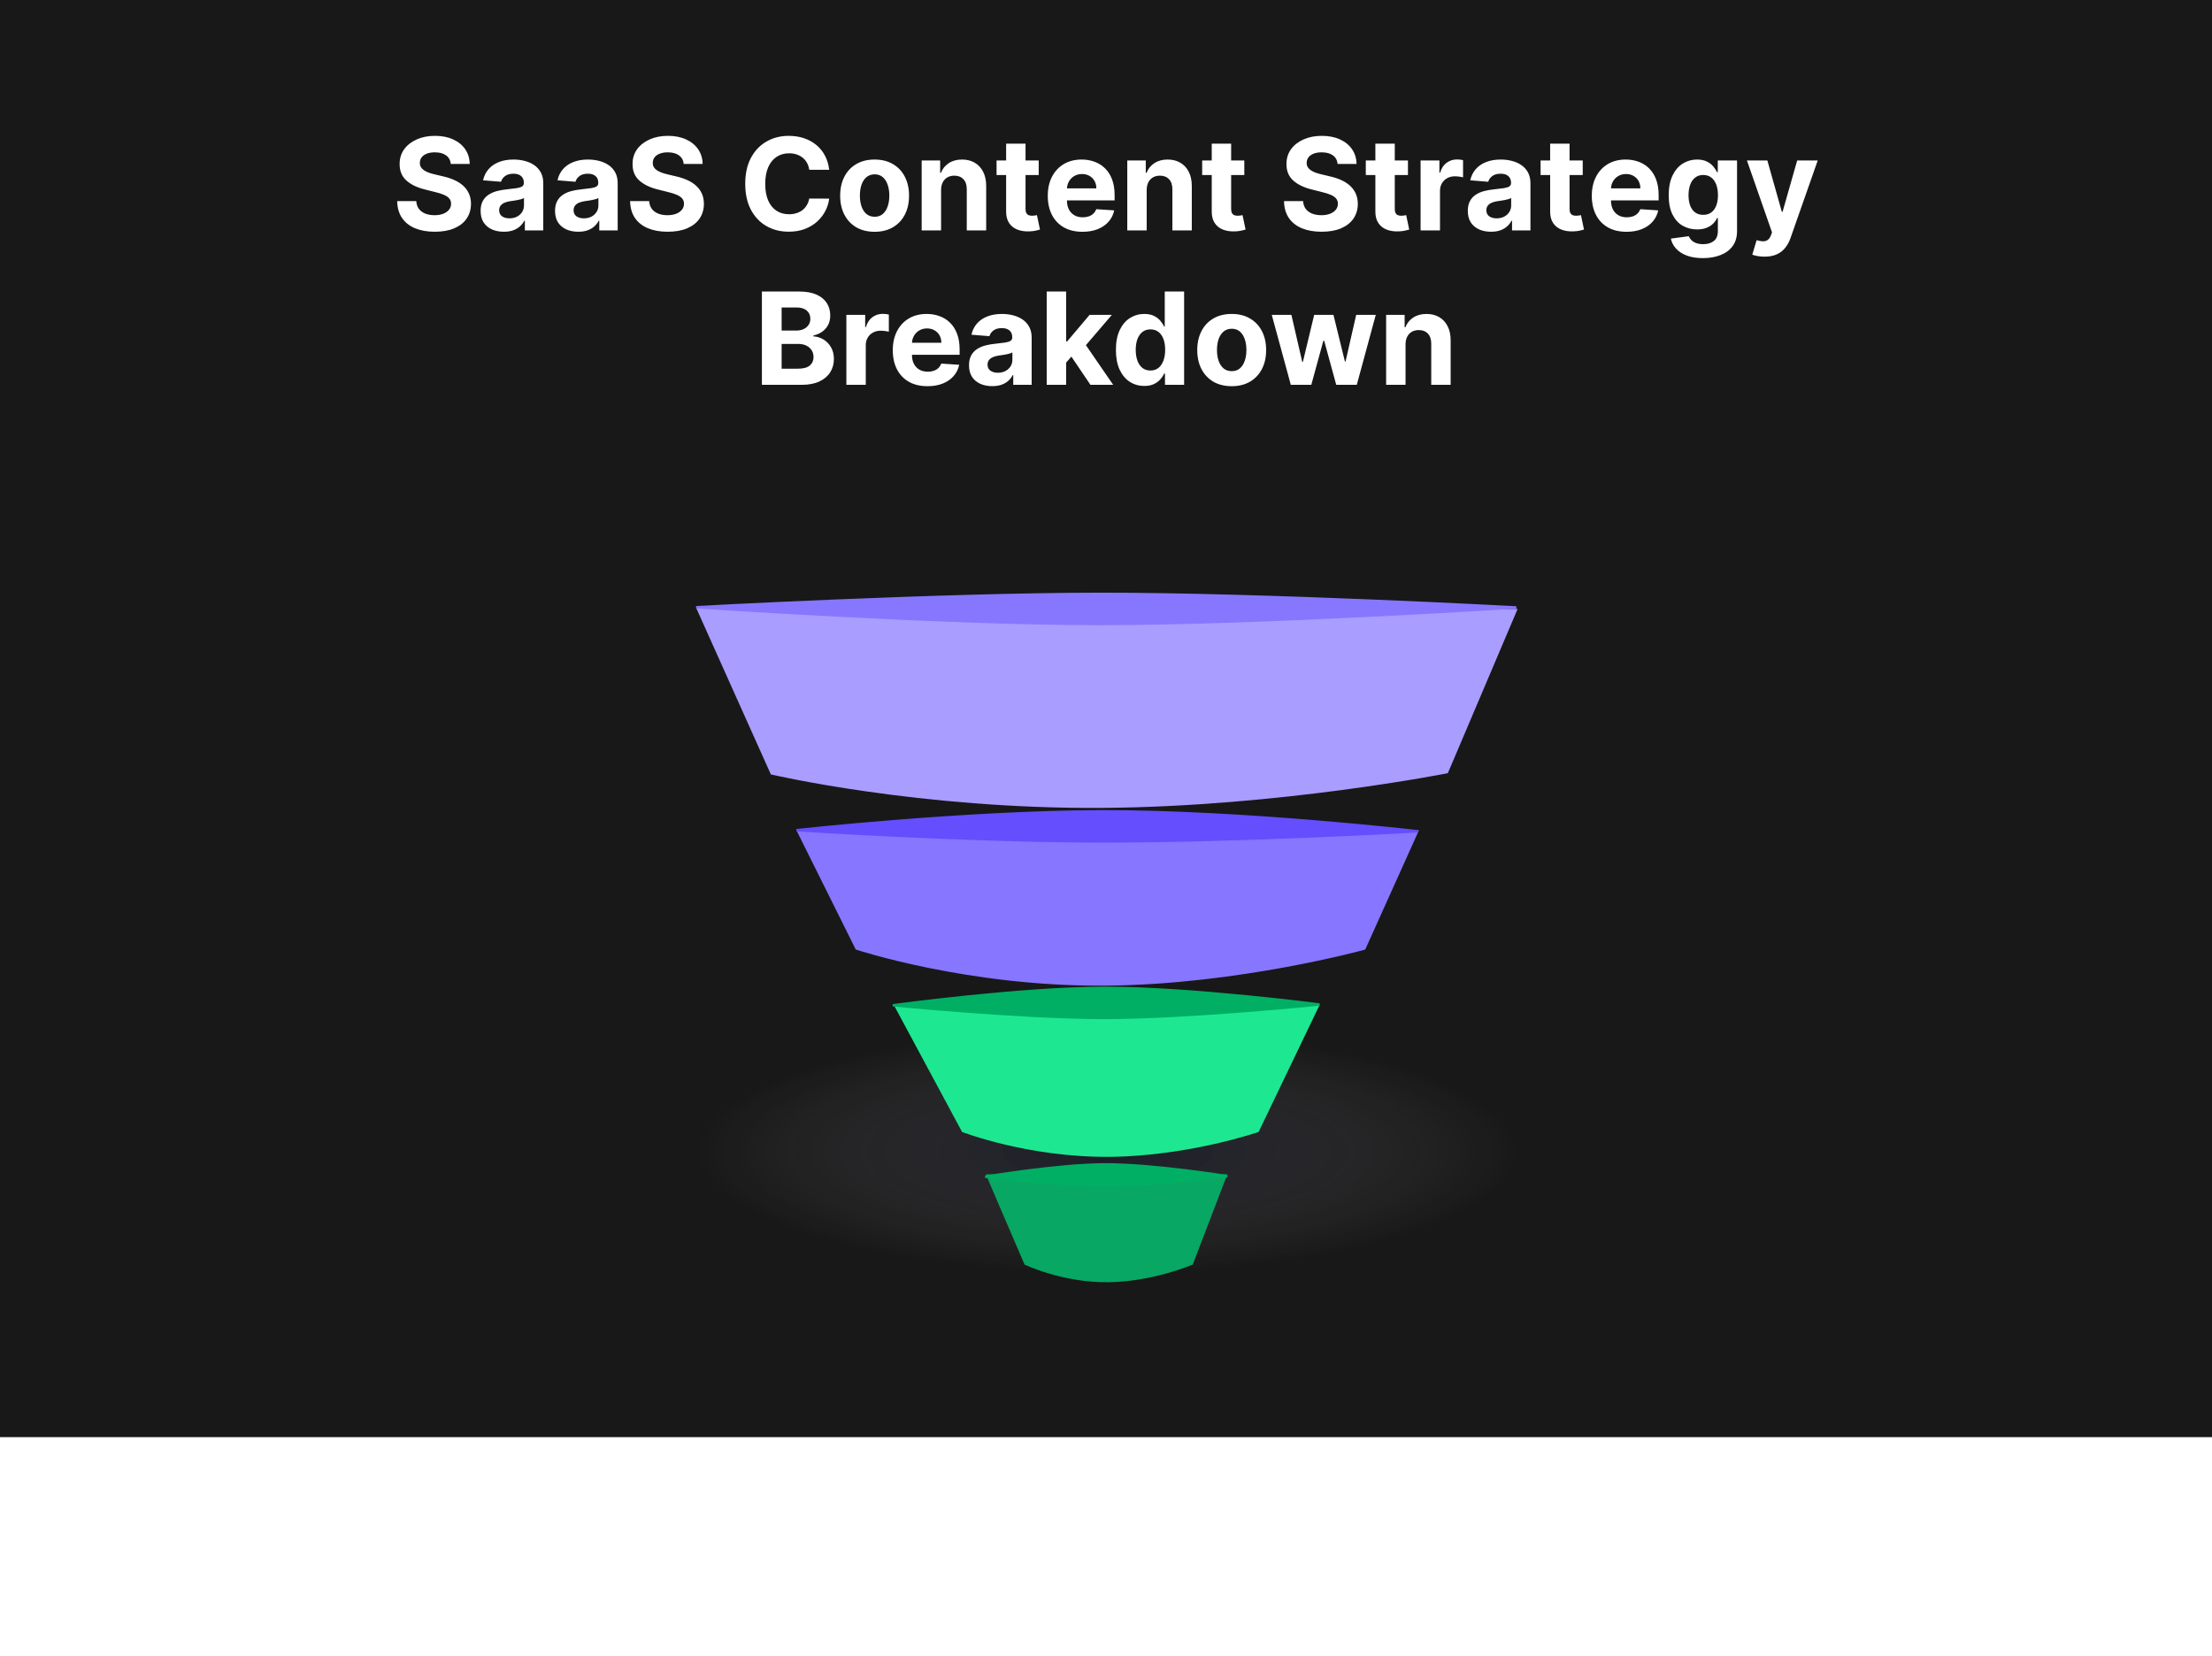 <svg width="931" height="697" viewBox="0 0 931 697" fill="none" xmlns="http://www.w3.org/2000/svg">
<rect width="931" height="605" fill="#181818"/>
<path d="M189.738 69.022C189.584 67.475 188.926 66.273 187.762 65.417C186.599 64.56 185.02 64.132 183.026 64.132C181.671 64.132 180.527 64.324 179.593 64.707C178.66 65.078 177.944 65.596 177.446 66.261C176.96 66.925 176.717 67.68 176.717 68.523C176.691 69.227 176.838 69.84 177.158 70.364C177.49 70.888 177.944 71.342 178.52 71.726C179.095 72.097 179.76 72.423 180.514 72.704C181.268 72.972 182.074 73.202 182.93 73.394L186.458 74.238C188.172 74.621 189.744 75.133 191.176 75.772C192.608 76.411 193.848 77.197 194.896 78.131C195.944 79.064 196.756 80.163 197.331 81.429C197.919 82.695 198.22 84.146 198.233 85.782C198.22 88.185 197.606 90.269 196.392 92.033C195.19 93.785 193.451 95.146 191.176 96.118C188.913 97.077 186.184 97.556 182.988 97.556C179.817 97.556 177.056 97.07 174.703 96.099C172.364 95.127 170.536 93.689 169.219 91.784C167.915 89.867 167.231 87.495 167.167 84.67H175.202C175.292 85.987 175.669 87.086 176.333 87.968C177.011 88.837 177.912 89.496 179.037 89.943C180.175 90.378 181.46 90.595 182.892 90.595C184.298 90.595 185.519 90.391 186.554 89.981C187.603 89.572 188.414 89.004 188.99 88.275C189.565 87.546 189.853 86.709 189.853 85.763C189.853 84.881 189.591 84.139 189.066 83.538C188.555 82.938 187.801 82.426 186.804 82.004C185.819 81.582 184.611 81.199 183.179 80.854L178.903 79.78C175.592 78.974 172.978 77.715 171.06 76.002C169.142 74.289 168.19 71.981 168.203 69.079C168.19 66.702 168.823 64.624 170.101 62.847C171.392 61.07 173.163 59.683 175.413 58.686C177.663 57.689 180.22 57.19 183.083 57.19C185.998 57.19 188.542 57.689 190.716 58.686C192.902 59.683 194.602 61.07 195.816 62.847C197.031 64.624 197.657 66.683 197.696 69.022H189.738ZM212.063 97.556C210.184 97.556 208.509 97.23 207.039 96.578C205.569 95.913 204.406 94.935 203.549 93.644C202.705 92.34 202.284 90.717 202.284 88.773C202.284 87.137 202.584 85.763 203.185 84.651C203.786 83.538 204.604 82.644 205.639 81.966C206.675 81.288 207.851 80.777 209.168 80.432C210.497 80.087 211.891 79.844 213.348 79.703C215.061 79.524 216.442 79.358 217.49 79.204C218.539 79.038 219.299 78.796 219.772 78.476C220.245 78.156 220.482 77.683 220.482 77.057V76.942C220.482 75.727 220.098 74.788 219.331 74.123C218.577 73.458 217.503 73.126 216.11 73.126C214.639 73.126 213.47 73.452 212.6 74.104C211.731 74.743 211.156 75.548 210.874 76.52L203.319 75.906C203.703 74.117 204.457 72.57 205.582 71.266C206.707 69.949 208.158 68.939 209.935 68.236C211.725 67.52 213.796 67.162 216.148 67.162C217.784 67.162 219.35 67.354 220.846 67.737C222.355 68.121 223.691 68.715 224.854 69.521C226.03 70.326 226.957 71.362 227.634 72.627C228.312 73.88 228.651 75.382 228.651 77.133V97H220.904V92.915H220.673C220.2 93.836 219.568 94.648 218.775 95.351C217.982 96.041 217.03 96.585 215.918 96.981C214.806 97.364 213.521 97.556 212.063 97.556ZM214.403 91.918C215.605 91.918 216.666 91.682 217.586 91.209C218.507 90.723 219.229 90.071 219.753 89.253C220.277 88.435 220.539 87.508 220.539 86.472V83.347C220.284 83.513 219.932 83.666 219.485 83.807C219.05 83.935 218.558 84.056 218.008 84.171C217.458 84.273 216.909 84.369 216.359 84.459C215.809 84.535 215.311 84.606 214.863 84.67C213.904 84.81 213.067 85.034 212.351 85.341C211.635 85.648 211.079 86.063 210.683 86.587C210.286 87.099 210.088 87.738 210.088 88.505C210.088 89.617 210.491 90.467 211.296 91.055C212.115 91.631 213.15 91.918 214.403 91.918ZM243.388 97.556C241.508 97.556 239.834 97.23 238.363 96.578C236.893 95.913 235.73 94.935 234.873 93.644C234.03 92.34 233.608 90.717 233.608 88.773C233.608 87.137 233.908 85.763 234.509 84.651C235.11 83.538 235.928 82.644 236.964 81.966C237.999 81.288 239.175 80.777 240.492 80.432C241.822 80.087 243.215 79.844 244.672 79.703C246.385 79.524 247.766 79.358 248.814 79.204C249.863 79.038 250.623 78.796 251.096 78.476C251.569 78.156 251.806 77.683 251.806 77.057V76.942C251.806 75.727 251.422 74.788 250.655 74.123C249.901 73.458 248.827 73.126 247.434 73.126C245.964 73.126 244.794 73.452 243.925 74.104C243.055 74.743 242.48 75.548 242.199 76.52L234.643 75.906C235.027 74.117 235.781 72.57 236.906 71.266C238.031 69.949 239.482 68.939 241.259 68.236C243.049 67.52 245.12 67.162 247.472 67.162C249.108 67.162 250.675 67.354 252.17 67.737C253.679 68.121 255.015 68.715 256.178 69.521C257.354 70.326 258.281 71.362 258.959 72.627C259.636 73.88 259.975 75.382 259.975 77.133V97H252.228V92.915H251.998C251.525 93.836 250.892 94.648 250.099 95.351C249.307 96.041 248.354 96.585 247.242 96.981C246.13 97.364 244.845 97.556 243.388 97.556ZM245.727 91.918C246.929 91.918 247.99 91.682 248.91 91.209C249.831 90.723 250.553 90.071 251.077 89.253C251.601 88.435 251.863 87.508 251.863 86.472V83.347C251.608 83.513 251.256 83.666 250.809 83.807C250.374 83.935 249.882 84.056 249.332 84.171C248.782 84.273 248.233 84.369 247.683 84.459C247.133 84.535 246.635 84.606 246.187 84.67C245.229 84.81 244.391 85.034 243.675 85.341C242.959 85.648 242.403 86.063 242.007 86.587C241.611 87.099 241.412 87.738 241.412 88.505C241.412 89.617 241.815 90.467 242.621 91.055C243.439 91.631 244.474 91.918 245.727 91.918ZM287.771 69.022C287.617 67.475 286.959 66.273 285.796 65.417C284.632 64.56 283.053 64.132 281.059 64.132C279.704 64.132 278.56 64.324 277.627 64.707C276.693 65.078 275.977 65.596 275.479 66.261C274.993 66.925 274.75 67.68 274.75 68.523C274.725 69.227 274.872 69.84 275.191 70.364C275.524 70.888 275.977 71.342 276.553 71.726C277.128 72.097 277.793 72.423 278.547 72.704C279.301 72.972 280.107 73.202 280.963 73.394L284.492 74.238C286.205 74.621 287.777 75.133 289.209 75.772C290.641 76.411 291.881 77.197 292.929 78.131C293.977 79.064 294.789 80.163 295.365 81.429C295.953 82.695 296.253 84.146 296.266 85.782C296.253 88.185 295.639 90.269 294.425 92.033C293.223 93.785 291.485 95.146 289.209 96.118C286.946 97.077 284.217 97.556 281.021 97.556C277.85 97.556 275.089 97.07 272.737 96.099C270.397 95.127 268.569 93.689 267.252 91.784C265.948 89.867 265.264 87.495 265.2 84.67H273.235C273.325 85.987 273.702 87.086 274.367 87.968C275.044 88.837 275.945 89.496 277.07 89.943C278.208 90.378 279.493 90.595 280.925 90.595C282.331 90.595 283.552 90.391 284.588 89.981C285.636 89.572 286.448 89.004 287.023 88.275C287.598 87.546 287.886 86.709 287.886 85.763C287.886 84.881 287.624 84.139 287.1 83.538C286.588 82.938 285.834 82.426 284.837 82.004C283.852 81.582 282.644 81.199 281.213 80.854L276.936 79.78C273.625 78.974 271.011 77.715 269.093 76.002C267.176 74.289 266.223 71.981 266.236 69.079C266.223 66.702 266.856 64.624 268.134 62.847C269.426 61.07 271.196 59.683 273.446 58.686C275.696 57.689 278.253 57.19 281.117 57.19C284.031 57.19 286.575 57.689 288.749 58.686C290.935 59.683 292.635 61.07 293.85 62.847C295.064 64.624 295.691 66.683 295.729 69.022H287.771ZM349 71.477H340.601C340.448 70.39 340.134 69.425 339.661 68.581C339.188 67.724 338.581 66.996 337.84 66.395C337.098 65.794 336.242 65.334 335.27 65.014C334.311 64.695 333.269 64.535 332.144 64.535C330.112 64.535 328.341 65.04 326.833 66.05C325.324 67.047 324.154 68.504 323.323 70.422C322.492 72.327 322.077 74.641 322.077 77.364C322.077 80.163 322.492 82.516 323.323 84.421C324.167 86.325 325.343 87.763 326.852 88.735C328.36 89.707 330.105 90.192 332.087 90.192C333.199 90.192 334.228 90.046 335.174 89.751C336.133 89.457 336.983 89.029 337.725 88.467C338.466 87.891 339.08 87.195 339.566 86.376C340.064 85.558 340.409 84.625 340.601 83.577L349 83.615C348.783 85.418 348.24 87.156 347.37 88.831C346.514 90.493 345.357 91.982 343.899 93.299C342.455 94.603 340.729 95.638 338.722 96.406C336.727 97.16 334.471 97.537 331.953 97.537C328.45 97.537 325.318 96.744 322.556 95.159C319.808 93.574 317.634 91.279 316.036 88.275C314.451 85.271 313.659 81.633 313.659 77.364C313.659 73.081 314.464 69.438 316.075 66.433C317.686 63.429 319.872 61.141 322.633 59.568C325.394 57.983 328.501 57.19 331.953 57.19C334.228 57.19 336.338 57.51 338.281 58.149C340.237 58.788 341.969 59.722 343.477 60.949C344.986 62.163 346.213 63.653 347.159 65.417C348.118 67.181 348.732 69.201 349 71.477ZM368.109 97.575C365.131 97.575 362.555 96.942 360.381 95.677C358.221 94.398 356.552 92.621 355.376 90.346C354.2 88.058 353.612 85.405 353.612 82.388C353.612 79.345 354.2 76.686 355.376 74.41C356.552 72.122 358.221 70.345 360.381 69.079C362.555 67.801 365.131 67.162 368.109 67.162C371.088 67.162 373.657 67.801 375.818 69.079C377.991 70.345 379.666 72.122 380.842 74.41C382.018 76.686 382.606 79.345 382.606 82.388C382.606 85.405 382.018 88.058 380.842 90.346C379.666 92.621 377.991 94.398 375.818 95.677C373.657 96.942 371.088 97.575 368.109 97.575ZM368.148 91.247C369.503 91.247 370.634 90.864 371.542 90.097C372.449 89.317 373.133 88.256 373.594 86.913C374.067 85.571 374.303 84.043 374.303 82.33C374.303 80.617 374.067 79.09 373.594 77.747C373.133 76.405 372.449 75.344 371.542 74.564C370.634 73.784 369.503 73.394 368.148 73.394C366.78 73.394 365.629 73.784 364.696 74.564C363.775 75.344 363.079 76.405 362.606 77.747C362.145 79.09 361.915 80.617 361.915 82.33C361.915 84.043 362.145 85.571 362.606 86.913C363.079 88.256 363.775 89.317 364.696 90.097C365.629 90.864 366.78 91.247 368.148 91.247ZM396.087 79.972V97H387.918V67.546H395.704V72.742H396.049C396.701 71.029 397.794 69.674 399.328 68.677C400.862 67.667 402.722 67.162 404.908 67.162C406.954 67.162 408.737 67.609 410.258 68.504C411.78 69.399 412.962 70.678 413.806 72.34C414.65 73.989 415.072 75.957 415.072 78.246V97H406.903V79.703C406.915 77.901 406.455 76.494 405.522 75.484C404.589 74.462 403.304 73.95 401.667 73.95C400.568 73.95 399.596 74.187 398.753 74.66C397.922 75.133 397.27 75.823 396.797 76.731C396.336 77.626 396.1 78.706 396.087 79.972ZM437.177 67.546V73.682H419.439V67.546H437.177ZM423.466 60.489H431.635V87.949C431.635 88.703 431.75 89.291 431.98 89.713C432.21 90.122 432.53 90.41 432.939 90.576C433.361 90.742 433.847 90.825 434.396 90.825C434.78 90.825 435.163 90.793 435.547 90.729C435.93 90.653 436.224 90.595 436.429 90.557L437.714 96.636C437.305 96.763 436.729 96.91 435.988 97.077C435.246 97.256 434.345 97.364 433.284 97.403C431.315 97.479 429.589 97.217 428.107 96.617C426.636 96.016 425.492 95.082 424.674 93.817C423.856 92.551 423.453 90.953 423.466 89.023V60.489ZM455.605 97.575C452.575 97.575 449.967 96.962 447.781 95.734C445.608 94.494 443.933 92.743 442.757 90.48C441.581 88.204 440.993 85.513 440.993 82.407C440.993 79.377 441.581 76.718 442.757 74.43C443.933 72.141 445.589 70.358 447.724 69.079C449.871 67.801 452.39 67.162 455.279 67.162C457.222 67.162 459.031 67.475 460.706 68.102C462.393 68.715 463.864 69.642 465.116 70.882C466.382 72.122 467.366 73.682 468.07 75.561C468.773 77.428 469.124 79.614 469.124 82.119V84.363H444.253V79.3H461.435C461.435 78.124 461.179 77.082 460.668 76.175C460.156 75.267 459.447 74.558 458.539 74.046C457.644 73.522 456.602 73.26 455.413 73.26C454.173 73.26 453.074 73.548 452.115 74.123C451.169 74.685 450.428 75.446 449.891 76.405C449.354 77.351 449.079 78.406 449.066 79.569V84.382C449.066 85.84 449.335 87.099 449.871 88.16C450.421 89.221 451.195 90.039 452.192 90.614C453.189 91.19 454.371 91.477 455.739 91.477C456.647 91.477 457.478 91.349 458.232 91.094C458.987 90.838 459.632 90.454 460.169 89.943C460.706 89.432 461.115 88.805 461.396 88.064L468.952 88.562C468.568 90.378 467.782 91.963 466.593 93.318C465.417 94.66 463.896 95.709 462.029 96.463C460.175 97.204 458.034 97.575 455.605 97.575ZM482.624 79.972V97H474.455V67.546H482.241V72.742H482.586C483.238 71.029 484.331 69.674 485.865 68.677C487.399 67.667 489.259 67.162 491.445 67.162C493.491 67.162 495.274 67.609 496.795 68.504C498.317 69.399 499.499 70.678 500.343 72.34C501.187 73.989 501.609 75.957 501.609 78.246V97H493.44V79.703C493.452 77.901 492.992 76.494 492.059 75.484C491.126 74.462 489.841 73.95 488.205 73.95C487.105 73.95 486.134 74.187 485.29 74.66C484.459 75.133 483.807 75.823 483.334 76.731C482.874 77.626 482.637 78.706 482.624 79.972ZM523.714 67.546V73.682H505.976V67.546H523.714ZM510.003 60.489H518.172V87.949C518.172 88.703 518.287 89.291 518.517 89.713C518.747 90.122 519.067 90.41 519.476 90.576C519.898 90.742 520.384 90.825 520.933 90.825C521.317 90.825 521.7 90.793 522.084 90.729C522.468 90.653 522.762 90.595 522.966 90.557L524.251 96.636C523.842 96.763 523.267 96.91 522.525 97.077C521.784 97.256 520.882 97.364 519.821 97.403C517.852 97.479 516.127 97.217 514.644 96.617C513.173 96.016 512.029 95.082 511.211 93.817C510.393 92.551 509.99 90.953 510.003 89.023V60.489ZM562.991 69.022C562.838 67.475 562.18 66.273 561.016 65.417C559.853 64.56 558.274 64.132 556.28 64.132C554.925 64.132 553.781 64.324 552.847 64.707C551.914 65.078 551.198 65.596 550.7 66.261C550.214 66.925 549.971 67.68 549.971 68.523C549.945 69.227 550.092 69.84 550.412 70.364C550.744 70.888 551.198 71.342 551.773 71.726C552.349 72.097 553.013 72.423 553.768 72.704C554.522 72.972 555.327 73.202 556.184 73.394L559.712 74.238C561.425 74.621 562.998 75.133 564.43 75.772C565.862 76.411 567.102 77.197 568.15 78.131C569.198 79.064 570.01 80.163 570.585 81.429C571.173 82.695 571.474 84.146 571.487 85.782C571.474 88.185 570.86 90.269 569.646 92.033C568.444 93.785 566.705 95.146 564.43 96.118C562.167 97.077 559.438 97.556 556.241 97.556C553.071 97.556 550.31 97.07 547.957 96.099C545.618 95.127 543.79 93.689 542.473 91.784C541.169 89.867 540.485 87.495 540.421 84.67H548.456C548.545 85.987 548.923 87.086 549.587 87.968C550.265 88.837 551.166 89.496 552.291 89.943C553.429 90.378 554.714 90.595 556.146 90.595C557.552 90.595 558.773 90.391 559.808 89.981C560.857 89.572 561.668 89.004 562.244 88.275C562.819 87.546 563.107 86.709 563.107 85.763C563.107 84.881 562.844 84.139 562.32 83.538C561.809 82.938 561.055 82.426 560.058 82.004C559.073 81.582 557.865 81.199 556.433 80.854L552.157 79.78C548.846 78.974 546.232 77.715 544.314 76.002C542.396 74.289 541.444 71.981 541.457 69.079C541.444 66.702 542.077 64.624 543.355 62.847C544.646 61.07 546.417 59.683 548.667 58.686C550.917 57.689 553.474 57.19 556.337 57.19C559.252 57.19 561.796 57.689 563.969 58.686C566.156 59.683 567.856 61.07 569.07 62.847C570.285 64.624 570.911 66.683 570.95 69.022H562.991ZM592.585 67.546V73.682H574.847V67.546H592.585ZM578.874 60.489H587.043V87.949C587.043 88.703 587.158 89.291 587.388 89.713C587.618 90.122 587.938 90.41 588.347 90.576C588.769 90.742 589.255 90.825 589.805 90.825C590.188 90.825 590.572 90.793 590.955 90.729C591.339 90.653 591.633 90.595 591.837 90.557L593.122 96.636C592.713 96.763 592.138 96.91 591.396 97.077C590.655 97.256 589.753 97.364 588.692 97.403C586.724 97.479 584.998 97.217 583.515 96.617C582.045 96.016 580.9 95.082 580.082 93.817C579.264 92.551 578.861 90.953 578.874 89.023V60.489ZM597.906 97V67.546H605.826V72.685H606.133C606.67 70.856 607.571 69.476 608.837 68.543C610.102 67.597 611.56 67.124 613.209 67.124C613.618 67.124 614.059 67.149 614.532 67.2C615.005 67.251 615.421 67.322 615.779 67.411V74.66C615.395 74.545 614.865 74.442 614.187 74.353C613.509 74.263 612.889 74.219 612.327 74.219C611.125 74.219 610.051 74.481 609.105 75.005C608.172 75.516 607.431 76.232 606.881 77.153C606.344 78.073 606.075 79.134 606.075 80.336V97H597.906ZM627.558 97.556C625.678 97.556 624.004 97.23 622.533 96.578C621.063 95.913 619.9 94.935 619.043 93.644C618.2 92.34 617.778 90.717 617.778 88.773C617.778 87.137 618.078 85.763 618.679 84.651C619.28 83.538 620.098 82.644 621.134 81.966C622.169 81.288 623.345 80.777 624.662 80.432C625.991 80.087 627.385 79.844 628.842 79.703C630.555 79.524 631.936 79.358 632.984 79.204C634.033 79.038 634.793 78.796 635.266 78.476C635.739 78.156 635.976 77.683 635.976 77.057V76.942C635.976 75.727 635.592 74.788 634.825 74.123C634.071 73.458 632.997 73.126 631.604 73.126C630.134 73.126 628.964 73.452 628.094 74.104C627.225 74.743 626.65 75.548 626.369 76.52L618.813 75.906C619.197 74.117 619.951 72.57 621.076 71.266C622.201 69.949 623.652 68.939 625.429 68.236C627.219 67.52 629.29 67.162 631.642 67.162C633.278 67.162 634.844 67.354 636.34 67.737C637.849 68.121 639.185 68.715 640.348 69.521C641.524 70.326 642.451 71.362 643.129 72.627C643.806 73.88 644.145 75.382 644.145 77.133V97H636.398V92.915H636.168C635.695 93.836 635.062 94.648 634.269 95.351C633.477 96.041 632.524 96.585 631.412 96.981C630.3 97.364 629.015 97.556 627.558 97.556ZM629.897 91.918C631.099 91.918 632.16 91.682 633.08 91.209C634.001 90.723 634.723 90.071 635.247 89.253C635.771 88.435 636.033 87.508 636.033 86.472V83.347C635.778 83.513 635.426 83.666 634.979 83.807C634.544 83.935 634.052 84.056 633.502 84.171C632.952 84.273 632.403 84.369 631.853 84.459C631.303 84.535 630.805 84.606 630.357 84.67C629.398 84.81 628.561 85.034 627.845 85.341C627.129 85.648 626.573 86.063 626.177 86.587C625.781 87.099 625.582 87.738 625.582 88.505C625.582 89.617 625.985 90.467 626.79 91.055C627.609 91.631 628.644 91.918 629.897 91.918ZM666.15 67.546V73.682H648.412V67.546H666.15ZM652.439 60.489H660.608V87.949C660.608 88.703 660.723 89.291 660.953 89.713C661.183 90.122 661.502 90.41 661.912 90.576C662.333 90.742 662.819 90.825 663.369 90.825C663.752 90.825 664.136 90.793 664.52 90.729C664.903 90.653 665.197 90.595 665.402 90.557L666.686 96.636C666.277 96.763 665.702 96.91 664.961 97.077C664.219 97.256 663.318 97.364 662.257 97.403C660.288 97.479 658.562 97.217 657.079 96.617C655.609 96.016 654.465 95.082 653.647 93.817C652.828 92.551 652.426 90.953 652.439 89.023V60.489ZM684.578 97.575C681.548 97.575 678.94 96.962 676.754 95.734C674.581 94.494 672.906 92.743 671.73 90.48C670.554 88.204 669.966 85.513 669.966 82.407C669.966 79.377 670.554 76.718 671.73 74.43C672.906 72.141 674.561 70.358 676.696 69.079C678.844 67.801 681.363 67.162 684.252 67.162C686.195 67.162 688.004 67.475 689.679 68.102C691.366 68.715 692.836 69.642 694.089 70.882C695.355 72.122 696.339 73.682 697.042 75.561C697.745 77.428 698.097 79.614 698.097 82.119V84.363H673.225V79.3H690.407C690.407 78.124 690.152 77.082 689.64 76.175C689.129 75.267 688.419 74.558 687.512 74.046C686.617 73.522 685.575 73.26 684.386 73.26C683.146 73.26 682.047 73.548 681.088 74.123C680.142 74.685 679.4 75.446 678.863 76.405C678.326 77.351 678.051 78.406 678.039 79.569V84.382C678.039 85.84 678.307 87.099 678.844 88.16C679.394 89.221 680.167 90.039 681.164 90.614C682.162 91.19 683.344 91.477 684.712 91.477C685.62 91.477 686.451 91.349 687.205 91.094C687.959 90.838 688.605 90.454 689.142 89.943C689.679 89.432 690.088 88.805 690.369 88.064L697.924 88.562C697.541 90.378 696.755 91.963 695.566 93.318C694.39 94.66 692.868 95.709 691.002 96.463C689.148 97.204 687.007 97.575 684.578 97.575ZM716.698 108.659C714.051 108.659 711.782 108.295 709.89 107.566C708.011 106.85 706.515 105.872 705.403 104.632C704.291 103.392 703.569 101.999 703.236 100.452L710.792 99.435C711.022 100.023 711.386 100.573 711.885 101.085C712.383 101.596 713.042 102.005 713.86 102.312C714.691 102.631 715.701 102.791 716.89 102.791C718.667 102.791 720.13 102.357 721.281 101.487C722.444 100.631 723.026 99.192 723.026 97.173V91.784H722.681C722.323 92.602 721.786 93.376 721.07 94.104C720.354 94.833 719.434 95.428 718.309 95.888C717.184 96.348 715.841 96.578 714.282 96.578C712.07 96.578 710.056 96.067 708.241 95.044C706.439 94.008 705 92.43 703.926 90.308C702.865 88.173 702.335 85.475 702.335 82.215C702.335 78.879 702.878 76.092 703.965 73.854C705.051 71.617 706.496 69.942 708.299 68.83C710.114 67.718 712.102 67.162 714.262 67.162C715.912 67.162 717.292 67.443 718.404 68.006C719.517 68.555 720.412 69.246 721.089 70.077C721.779 70.895 722.31 71.7 722.681 72.493H722.988V67.546H731.099V97.288C731.099 99.793 730.485 101.89 729.258 103.577C728.031 105.265 726.331 106.531 724.157 107.374C721.997 108.231 719.51 108.659 716.698 108.659ZM716.87 90.442C718.187 90.442 719.299 90.116 720.207 89.464C721.127 88.799 721.831 87.853 722.316 86.626C722.815 85.386 723.064 83.903 723.064 82.177C723.064 80.451 722.821 78.955 722.336 77.69C721.85 76.411 721.147 75.421 720.226 74.717C719.306 74.014 718.187 73.663 716.87 73.663C715.528 73.663 714.397 74.027 713.476 74.756C712.556 75.472 711.859 76.469 711.386 77.747C710.913 79.026 710.676 80.502 710.676 82.177C710.676 83.877 710.913 85.347 711.386 86.587C711.872 87.815 712.569 88.767 713.476 89.445C714.397 90.109 715.528 90.442 716.87 90.442ZM742.643 108.045C741.608 108.045 740.636 107.962 739.728 107.796C738.833 107.643 738.092 107.445 737.504 107.202L739.345 101.104C740.304 101.398 741.167 101.558 741.934 101.583C742.713 101.609 743.385 101.43 743.947 101.046C744.522 100.663 744.989 100.011 745.347 99.09L745.826 97.844L735.26 67.546H743.851L749.949 89.176H750.256L756.412 67.546H765.06L753.612 100.183C753.062 101.768 752.314 103.149 751.368 104.325C750.435 105.514 749.252 106.428 747.821 107.067C746.389 107.719 744.663 108.045 742.643 108.045ZM320.677 162V122.727H336.401C339.291 122.727 341.7 123.156 343.631 124.012C345.561 124.869 347.012 126.058 347.984 127.579C348.955 129.087 349.441 130.826 349.441 132.795C349.441 134.329 349.134 135.678 348.521 136.841C347.907 137.991 347.063 138.937 345.99 139.679C344.928 140.408 343.714 140.925 342.346 141.232V141.616C343.842 141.68 345.242 142.102 346.546 142.881C347.862 143.661 348.93 144.754 349.748 146.161C350.566 147.554 350.975 149.216 350.975 151.146C350.975 153.23 350.458 155.09 349.422 156.727C348.399 158.35 346.884 159.635 344.877 160.581C342.87 161.527 340.396 162 337.456 162H320.677ZM328.98 155.212H335.749C338.063 155.212 339.751 154.771 340.812 153.888C341.873 152.994 342.404 151.805 342.404 150.322C342.404 149.235 342.142 148.276 341.617 147.445C341.093 146.614 340.345 145.962 339.374 145.489C338.415 145.016 337.271 144.78 335.941 144.78H328.98V155.212ZM328.98 139.161H335.136C336.274 139.161 337.284 138.963 338.166 138.567C339.061 138.158 339.764 137.582 340.275 136.841C340.799 136.099 341.061 135.211 341.061 134.175C341.061 132.756 340.556 131.612 339.546 130.743C338.549 129.874 337.13 129.439 335.289 129.439H328.98V139.161ZM356.225 162V132.545H364.145V137.685H364.451C364.988 135.857 365.89 134.476 367.155 133.543C368.421 132.597 369.878 132.124 371.527 132.124C371.936 132.124 372.377 132.149 372.85 132.2C373.324 132.251 373.739 132.322 374.097 132.411V139.66C373.713 139.545 373.183 139.442 372.505 139.353C371.828 139.263 371.208 139.219 370.645 139.219C369.444 139.219 368.37 139.481 367.424 140.005C366.49 140.516 365.749 141.232 365.199 142.153C364.662 143.073 364.394 144.134 364.394 145.336V162H356.225ZM390.373 162.575C387.343 162.575 384.735 161.962 382.549 160.734C380.376 159.494 378.701 157.743 377.525 155.48C376.349 153.205 375.76 150.513 375.76 147.407C375.76 144.377 376.349 141.718 377.525 139.43C378.701 137.141 380.356 135.358 382.491 134.08C384.639 132.801 387.157 132.162 390.047 132.162C391.99 132.162 393.799 132.475 395.474 133.102C397.161 133.715 398.631 134.642 399.884 135.882C401.15 137.122 402.134 138.682 402.837 140.561C403.54 142.428 403.892 144.614 403.892 147.119V149.363H379.02V144.3H396.202C396.202 143.124 395.947 142.082 395.435 141.175C394.924 140.267 394.214 139.558 393.307 139.046C392.412 138.522 391.37 138.26 390.181 138.26C388.941 138.26 387.841 138.548 386.883 139.123C385.937 139.685 385.195 140.446 384.658 141.405C384.121 142.351 383.846 143.406 383.834 144.569V149.382C383.834 150.839 384.102 152.099 384.639 153.16C385.189 154.221 385.962 155.039 386.959 155.614C387.956 156.19 389.139 156.477 390.507 156.477C391.415 156.477 392.246 156.349 393 156.094C393.754 155.838 394.4 155.455 394.937 154.943C395.474 154.432 395.883 153.805 396.164 153.064L403.719 153.562C403.336 155.378 402.55 156.963 401.361 158.318C400.184 159.661 398.663 160.709 396.797 161.463C394.943 162.205 392.802 162.575 390.373 162.575ZM417.622 162.556C415.743 162.556 414.068 162.23 412.598 161.578C411.128 160.913 409.964 159.935 409.108 158.644C408.264 157.34 407.842 155.717 407.842 153.773C407.842 152.137 408.143 150.763 408.743 149.651C409.344 148.538 410.162 147.643 411.198 146.966C412.233 146.288 413.41 145.777 414.726 145.432C416.056 145.087 417.449 144.844 418.907 144.703C420.62 144.524 422.001 144.358 423.049 144.205C424.097 144.038 424.858 143.795 425.331 143.476C425.804 143.156 426.04 142.683 426.04 142.057V141.942C426.04 140.727 425.657 139.788 424.89 139.123C424.135 138.458 423.062 138.126 421.668 138.126C420.198 138.126 419.028 138.452 418.159 139.104C417.29 139.743 416.714 140.548 416.433 141.52L408.878 140.906C409.261 139.116 410.015 137.57 411.14 136.266C412.265 134.949 413.716 133.939 415.493 133.236C417.283 132.52 419.354 132.162 421.706 132.162C423.343 132.162 424.909 132.354 426.405 132.737C427.913 133.121 429.249 133.715 430.412 134.521C431.589 135.326 432.515 136.362 433.193 137.627C433.871 138.88 434.209 140.382 434.209 142.134V162H426.462V157.915H426.232C425.759 158.836 425.126 159.648 424.334 160.351C423.541 161.041 422.589 161.585 421.476 161.981C420.364 162.364 419.079 162.556 417.622 162.556ZM419.961 156.918C421.163 156.918 422.224 156.682 423.145 156.209C424.065 155.723 424.787 155.071 425.312 154.253C425.836 153.435 426.098 152.508 426.098 151.472V148.347C425.842 148.513 425.491 148.666 425.043 148.807C424.608 148.935 424.116 149.056 423.567 149.171C423.017 149.273 422.467 149.369 421.917 149.459C421.368 149.536 420.869 149.606 420.422 149.67C419.463 149.81 418.626 150.034 417.91 150.341C417.194 150.648 416.638 151.063 416.241 151.587C415.845 152.099 415.647 152.738 415.647 153.505C415.647 154.617 416.05 155.467 416.855 156.055C417.673 156.631 418.709 156.918 419.961 156.918ZM447.949 153.524L447.968 143.725H449.157L458.592 132.545H467.969L455.294 147.349H453.357L447.949 153.524ZM440.547 162V122.727H448.716V162H440.547ZM458.956 162L450.289 149.171L455.735 143.399L468.525 162H458.956ZM481.618 162.479C479.38 162.479 477.354 161.904 475.539 160.754C473.736 159.59 472.304 157.884 471.243 155.634C470.195 153.371 469.671 150.597 469.671 147.311C469.671 143.936 470.214 141.13 471.301 138.893C472.387 136.643 473.832 134.962 475.635 133.849C477.45 132.724 479.438 132.162 481.598 132.162C483.248 132.162 484.622 132.443 485.721 133.006C486.833 133.555 487.728 134.246 488.406 135.077C489.096 135.895 489.62 136.7 489.978 137.493H490.228V122.727H498.377V162H490.324V157.283H489.978C489.595 158.101 489.051 158.913 488.348 159.718C487.658 160.511 486.757 161.169 485.645 161.693C484.545 162.217 483.203 162.479 481.618 162.479ZM484.206 155.979C485.523 155.979 486.635 155.621 487.543 154.905C488.463 154.176 489.167 153.16 489.652 151.856C490.151 150.552 490.4 149.024 490.4 147.273C490.4 145.521 490.157 144 489.672 142.709C489.186 141.418 488.483 140.42 487.562 139.717C486.642 139.014 485.523 138.663 484.206 138.663C482.864 138.663 481.733 139.027 480.812 139.756C479.892 140.484 479.195 141.494 478.722 142.786C478.249 144.077 478.012 145.572 478.012 147.273C478.012 148.986 478.249 150.501 478.722 151.817C479.208 153.121 479.904 154.144 480.812 154.886C481.733 155.614 482.864 155.979 484.206 155.979ZM518.402 162.575C515.423 162.575 512.847 161.942 510.674 160.677C508.514 159.398 506.845 157.621 505.669 155.346C504.493 153.058 503.905 150.405 503.905 147.388C503.905 144.345 504.493 141.686 505.669 139.411C506.845 137.122 508.514 135.345 510.674 134.08C512.847 132.801 515.423 132.162 518.402 132.162C521.381 132.162 523.95 132.801 526.111 134.08C528.284 135.345 529.959 137.122 531.135 139.411C532.311 141.686 532.899 144.345 532.899 147.388C532.899 150.405 532.311 153.058 531.135 155.346C529.959 157.621 528.284 159.398 526.111 160.677C523.95 161.942 521.381 162.575 518.402 162.575ZM518.441 156.247C519.796 156.247 520.927 155.864 521.835 155.097C522.742 154.317 523.426 153.256 523.887 151.913C524.36 150.571 524.596 149.043 524.596 147.33C524.596 145.617 524.36 144.089 523.887 142.747C523.426 141.405 522.742 140.344 521.835 139.564C520.927 138.784 519.796 138.394 518.441 138.394C517.073 138.394 515.922 138.784 514.989 139.564C514.068 140.344 513.372 141.405 512.899 142.747C512.438 144.089 512.208 145.617 512.208 147.33C512.208 149.043 512.438 150.571 512.899 151.913C513.372 153.256 514.068 154.317 514.989 155.097C515.922 155.864 517.073 156.247 518.441 156.247ZM543.283 162L535.268 132.545H543.532L548.096 152.335H548.365L553.121 132.545H561.232L566.064 152.22H566.314L570.801 132.545H579.047L571.05 162H562.402L557.339 143.476H556.975L551.912 162H543.283ZM591.574 144.972V162H583.404V132.545H591.19V137.742H591.535C592.187 136.029 593.28 134.674 594.814 133.677C596.348 132.667 598.208 132.162 600.395 132.162C602.44 132.162 604.223 132.609 605.745 133.504C607.266 134.399 608.449 135.678 609.292 137.339C610.136 138.989 610.558 140.957 610.558 143.246V162H602.389V144.703C602.402 142.901 601.941 141.494 601.008 140.484C600.075 139.462 598.79 138.95 597.154 138.95C596.054 138.95 595.083 139.187 594.239 139.66C593.408 140.133 592.756 140.823 592.283 141.731C591.823 142.626 591.586 143.706 591.574 144.972Z" fill="white"/>
<ellipse cx="466" cy="484.797" rx="173" ry="51.203" fill="url(#paint0_radial_511_2624)" fill-opacity="0.25"/>
<g filter="url(#filter0_d_511_2624)">
<path d="M465.484 410.934C407.337 411.424 360.171 395.721 360.171 395.721L335.215 345.541L465.339 345.696L597.199 345.541L574.603 395.744C574.603 395.744 521.46 410.463 465.484 410.934Z" fill="#8776FF"/>
<g filter="url(#filter1_f_511_2624)">
<path d="M335.215 345.48C335.215 345.48 406.544 337.633 463.945 337.532C522.819 337.429 596.785 345.939 596.785 345.939C596.785 345.939 521.869 350.249 463.945 350.219C407.518 350.189 335.215 345.48 335.215 345.48Z" fill="#644EFD"/>
<path d="M335.215 345.48C335.215 345.48 406.544 337.633 463.945 337.532C522.819 337.429 596.785 345.939 596.785 345.939C596.785 345.939 521.869 350.249 463.945 350.219C407.518 350.189 335.215 345.48 335.215 345.48Z" stroke="#644EFD"/>
</g>
</g>
<g filter="url(#filter2_d_511_2624)">
<path d="M464.314 336.099C387.047 336.686 324.441 322.011 324.441 322.011L293 251.889L638.744 252.348L609.375 321.492C609.375 321.492 538.697 335.533 464.314 336.099Z" fill="#A99DFF"/>
<g filter="url(#filter3_f_511_2624)">
<path d="M293 251.618C293 251.618 395.037 246.064 462.632 246.001C531.962 245.935 638.172 251.715 638.172 251.715C638.172 251.715 530.844 258.707 462.632 258.687C396.184 258.669 293 251.618 293 251.618Z" fill="#8777FF"/>
<path d="M293 251.618C293 251.618 395.037 246.064 462.632 246.001C531.962 245.935 638.172 251.715 638.172 251.715C638.172 251.715 530.844 258.707 462.632 258.687C396.184 258.669 293 251.618 293 251.618Z" stroke="#8777FF"/>
</g>
</g>
<g filter="url(#filter4_d_511_2624)">
<path d="M467.304 482.998C432.849 483.361 404.928 472.519 404.928 472.519L376.189 419.07L555.397 419.07L529.737 472.519C529.737 472.519 500.472 482.648 467.304 482.998Z" fill="#1DE891"/>
<g filter="url(#filter5_f_511_2624)">
<path d="M375.775 419.19C375.775 419.19 429.168 411.955 464.281 411.845C500.294 411.733 555.397 418.856 555.397 418.856C555.397 418.856 499.713 424.564 464.281 424.531C429.765 424.499 375.775 419.19 375.775 419.19Z" fill="#00AF64"/>
<path d="M375.775 419.19C375.775 419.19 429.168 411.955 464.281 411.845C500.294 411.733 555.397 418.856 555.397 418.856C555.397 418.856 499.713 424.564 464.281 424.531C429.765 424.499 375.775 419.19 375.775 419.19Z" stroke="#00AF64"/>
</g>
</g>
<g filter="url(#filter6_d_511_2624)">
<path d="M466.599 535.781C447.054 536.039 431.216 528.339 431.216 528.339L414.914 490.38L516.57 490.38L502.014 528.339C502.014 528.339 485.414 535.532 466.599 535.781Z" fill="#08A763"/>
<g filter="url(#filter7_f_511_2624)">
<path d="M414.679 491.373C414.679 491.373 444.967 486.235 464.884 486.157C485.312 486.077 516.569 491.136 516.569 491.136C516.569 491.136 484.983 495.19 464.884 495.166C445.305 495.144 414.679 491.373 414.679 491.373Z" fill="#00AF64"/>
<path d="M414.679 491.373C414.679 491.373 444.967 486.235 464.884 486.157C485.312 486.077 516.569 491.136 516.569 491.136C516.569 491.136 484.983 495.19 464.884 495.166C445.305 495.144 414.679 491.373 414.679 491.373Z" stroke="#00AF64"/>
</g>
</g>
<defs>
<filter id="filter0_d_511_2624" x="331.161" y="337.031" width="270.039" height="81.914" filterUnits="userSpaceOnUse" color-interpolation-filters="sRGB">
<feFlood flood-opacity="0" result="BackgroundImageFix"/>
<feColorMatrix in="SourceAlpha" type="matrix" values="0 0 0 0 0 0 0 0 0 0 0 0 0 0 0 0 0 0 127 0" result="hardAlpha"/>
<feOffset dy="4"/>
<feGaussianBlur stdDeviation="2"/>
<feComposite in2="hardAlpha" operator="out"/>
<feColorMatrix type="matrix" values="0 0 0 0 0 0 0 0 0 0 0 0 0 0 0 0 0 0 0.25 0"/>
<feBlend mode="normal" in2="BackgroundImageFix" result="effect1_dropShadow_511_2624"/>
<feBlend mode="normal" in="SourceGraphic" in2="effect1_dropShadow_511_2624" result="shape"/>
</filter>
<filter id="filter1_f_511_2624" x="331.161" y="333.031" width="269.681" height="21.688" filterUnits="userSpaceOnUse" color-interpolation-filters="sRGB">
<feFlood flood-opacity="0" result="BackgroundImageFix"/>
<feBlend mode="normal" in="SourceGraphic" in2="BackgroundImageFix" result="shape"/>
<feGaussianBlur stdDeviation="2" result="effect1_foregroundBlur_511_2624"/>
</filter>
<filter id="filter2_d_511_2624" x="288.966" y="245.5" width="353.778" height="98.615" filterUnits="userSpaceOnUse" color-interpolation-filters="sRGB">
<feFlood flood-opacity="0" result="BackgroundImageFix"/>
<feColorMatrix in="SourceAlpha" type="matrix" values="0 0 0 0 0 0 0 0 0 0 0 0 0 0 0 0 0 0 127 0" result="hardAlpha"/>
<feOffset dy="4"/>
<feGaussianBlur stdDeviation="2"/>
<feComposite in2="hardAlpha" operator="out"/>
<feColorMatrix type="matrix" values="0 0 0 0 0 0 0 0 0 0 0 0 0 0 0 0 0 0 0.25 0"/>
<feBlend mode="normal" in2="BackgroundImageFix" result="effect1_dropShadow_511_2624"/>
<feBlend mode="normal" in="SourceGraphic" in2="effect1_dropShadow_511_2624" result="shape"/>
</filter>
<filter id="filter3_f_511_2624" x="288.966" y="241.5" width="353.239" height="21.688" filterUnits="userSpaceOnUse" color-interpolation-filters="sRGB">
<feFlood flood-opacity="0" result="BackgroundImageFix"/>
<feBlend mode="normal" in="SourceGraphic" in2="BackgroundImageFix" result="shape"/>
<feGaussianBlur stdDeviation="2" result="effect1_foregroundBlur_511_2624"/>
</filter>
<filter id="filter4_d_511_2624" x="371.708" y="411.344" width="187.753" height="79.662" filterUnits="userSpaceOnUse" color-interpolation-filters="sRGB">
<feFlood flood-opacity="0" result="BackgroundImageFix"/>
<feColorMatrix in="SourceAlpha" type="matrix" values="0 0 0 0 0 0 0 0 0 0 0 0 0 0 0 0 0 0 127 0" result="hardAlpha"/>
<feOffset dy="4"/>
<feGaussianBlur stdDeviation="2"/>
<feComposite in2="hardAlpha" operator="out"/>
<feColorMatrix type="matrix" values="0 0 0 0 0 0 0 0 0 0 0 0 0 0 0 0 0 0 0.25 0"/>
<feBlend mode="normal" in2="BackgroundImageFix" result="effect1_dropShadow_511_2624"/>
<feBlend mode="normal" in="SourceGraphic" in2="effect1_dropShadow_511_2624" result="shape"/>
</filter>
<filter id="filter5_f_511_2624" x="371.708" y="407.344" width="187.753" height="21.688" filterUnits="userSpaceOnUse" color-interpolation-filters="sRGB">
<feFlood flood-opacity="0" result="BackgroundImageFix"/>
<feBlend mode="normal" in="SourceGraphic" in2="BackgroundImageFix" result="shape"/>
<feGaussianBlur stdDeviation="2" result="effect1_foregroundBlur_511_2624"/>
</filter>
<filter id="filter6_d_511_2624" x="410.596" y="485.656" width="110.054" height="58.131" filterUnits="userSpaceOnUse" color-interpolation-filters="sRGB">
<feFlood flood-opacity="0" result="BackgroundImageFix"/>
<feColorMatrix in="SourceAlpha" type="matrix" values="0 0 0 0 0 0 0 0 0 0 0 0 0 0 0 0 0 0 127 0" result="hardAlpha"/>
<feOffset dy="4"/>
<feGaussianBlur stdDeviation="2"/>
<feComposite in2="hardAlpha" operator="out"/>
<feColorMatrix type="matrix" values="0 0 0 0 0 0 0 0 0 0 0 0 0 0 0 0 0 0 0.25 0"/>
<feBlend mode="normal" in2="BackgroundImageFix" result="effect1_dropShadow_511_2624"/>
<feBlend mode="normal" in="SourceGraphic" in2="effect1_dropShadow_511_2624" result="shape"/>
</filter>
<filter id="filter7_f_511_2624" x="410.596" y="481.656" width="110.054" height="18.01" filterUnits="userSpaceOnUse" color-interpolation-filters="sRGB">
<feFlood flood-opacity="0" result="BackgroundImageFix"/>
<feBlend mode="normal" in="SourceGraphic" in2="BackgroundImageFix" result="shape"/>
<feGaussianBlur stdDeviation="2" result="effect1_foregroundBlur_511_2624"/>
</filter>
<radialGradient id="paint0_radial_511_2624" cx="0" cy="0" r="1" gradientUnits="userSpaceOnUse" gradientTransform="translate(466 484.797) rotate(90) scale(51.203 173)">
<stop stop-color="#1C2757"/>
<stop offset="1" stop-color="#F0E9E9" stop-opacity="0"/>
</radialGradient>
</defs>
</svg>
